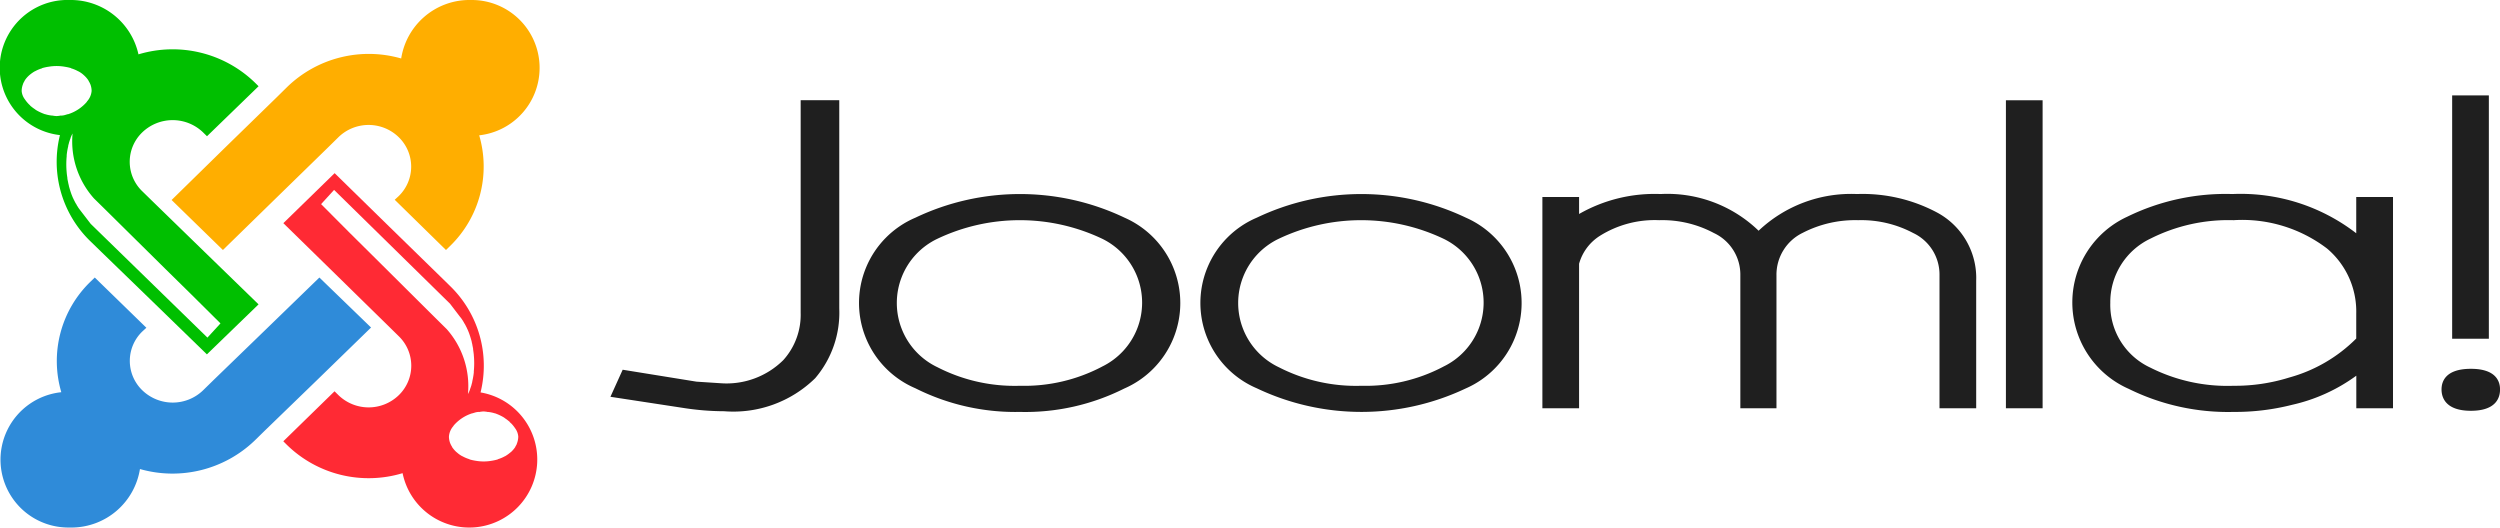 <svg id="joomgla_icon.svg" xmlns="http://www.w3.org/2000/svg" width="109" height="23" viewBox="0 0 109 23">
  <defs>
    <style>
      .cls-1 {
        fill: #1f1f1f;
      }

      .cls-1, .cls-2, .cls-3, .cls-4, .cls-5 {
        fill-rule: evenodd;
      }

      .cls-2 {
        fill: #ffae00;
      }

      .cls-3 {
        fill: #ff2a34;
      }

      .cls-4 {
        fill: #2f8bd9;
      }

      .cls-5 {
        fill: #00bf00;
      }
    </style>
  </defs>
  <path id="Фигура_257" data-name="Фигура 257" class="cls-1" d="M522.909,1668.37v9.27a2.948,2.948,0,0,1-.756,2.06,3.514,3.514,0,0,1-2.718,1.01l-1.069-.07-3.217-.52-0.534,1.18,3.269,0.5a11.649,11.649,0,0,0,1.69.13,5.094,5.094,0,0,0,3.968-1.44,4.4,4.4,0,0,0,1.05-3.04v-9.08h-1.683Zm13.132,11.62a7.279,7.279,0,0,1-3.57.83,7.376,7.376,0,0,1-3.6-.81h0a3.1,3.1,0,0,1,0-5.6,8.374,8.374,0,0,1,7.186,0,3.1,3.1,0,0,1-.019,5.58h0Zm0.988-6.5a10.6,10.6,0,0,0-9.115,0h0a4.042,4.042,0,0,0,0,7.44,9.705,9.705,0,0,0,4.557,1.03,9.608,9.608,0,0,0,4.547-1.02A4.065,4.065,0,0,0,537.029,1673.49Zm13.894,6.5a7.27,7.27,0,0,1-3.569.83,7.373,7.373,0,0,1-3.6-.81,3.1,3.1,0,0,1,0-5.6,8.372,8.372,0,0,1,7.185,0,3.094,3.094,0,0,1-.019,5.58h0Zm0.989-6.5a10.6,10.6,0,0,0-9.114,0h0a4.042,4.042,0,0,0,0,7.44,10.618,10.618,0,0,0,9.1.01A4.065,4.065,0,0,0,551.912,1673.49Zm20.533-.23a6.9,6.9,0,0,0-3.481-.8,5.867,5.867,0,0,0-4.289,1.6,5.726,5.726,0,0,0-4.274-1.6,6.625,6.625,0,0,0-3.553.87v-0.74h-1.6v9.21h1.6v-6.3a2.112,2.112,0,0,1,.911-1.22,4.5,4.5,0,0,1,2.581-.68,4.774,4.774,0,0,1,2.386.56,2,2,0,0,1,1.153,1.85v5.79h1.575v-5.79a2.029,2.029,0,0,1,1.148-1.86,4.983,4.983,0,0,1,2.413-.55,4.834,4.834,0,0,1,2.4.56,2,2,0,0,1,1.147,1.85v5.79h1.6v-5.57A3.235,3.235,0,0,0,572.445,1673.26Zm3.013,8.54h1.6v-13.43h-1.6v13.43Zm4.551-4.59a3.065,3.065,0,0,1,1.76-2.81,7.546,7.546,0,0,1,3.616-.8,6.1,6.1,0,0,1,4.079,1.24,3.589,3.589,0,0,1,1.268,2.83v1.09a6.592,6.592,0,0,1-2.921,1.7,7.905,7.905,0,0,1-2.426.36,7.474,7.474,0,0,1-3.627-.79,3.015,3.015,0,0,1-1.749-2.82h0Zm10.723-4.62v1.58a8.249,8.249,0,0,0-5.4-1.71,9.755,9.755,0,0,0-4.586.99,4.115,4.115,0,0,0,.057,7.5,9.8,9.8,0,0,0,4.586,1.01,10.074,10.074,0,0,0,2.546-.31,7.525,7.525,0,0,0,2.8-1.27v1.42h1.6v-9.21h-1.6Zm5,7.49c-1.115,0-1.281.56-1.281,0.9s0.166,0.93,1.281.93,1.27-.59,1.27-0.93-0.164-.9-1.27-0.9h0Zm0.782-11.92h-1.6v10.61h1.6v-10.61Z" transform="translate(-488 -1664)"/>
  <path id="Фигура_257_копия_2" data-name="Фигура 257 копия 2" class="cls-2" d="M508.893,1669.9a4.833,4.833,0,0,1-1.274,4.83l-0.174.17-2.235-2.19,0.173-.16a1.789,1.789,0,0,0,0-2.57,1.884,1.884,0,0,0-2.625,0l-0.437.43-2.236,2.18-2.366,2.31-2.237-2.18,2.368-2.32,2.237-2.18,0.436-.43a5.112,5.112,0,0,1,4.969-1.24A3.014,3.014,0,0,1,508.4,1664h0.188A2.959,2.959,0,0,1,508.893,1669.9Z" transform="translate(-488 -1664)"/>
  <path id="Фигура_257_копия" data-name="Фигура 257 копия" class="cls-3" d="M505.553,1684.63a5.1,5.1,0,0,1-5.03-1.22l-0.171-.17,2.234-2.18,0.172,0.17a1.889,1.889,0,0,0,2.629,0,1.789,1.789,0,0,0,0-2.57l-0.437-.43-2.235-2.19-2.361-2.31,2.236-2.18,2.36,2.31,2.234,2.18,0.439,0.43a4.84,4.84,0,0,1,1.329,4.64A2.966,2.966,0,1,1,505.553,1684.63Zm2.6-6.69v0.01h0.008a1.042,1.042,0,0,0,.062.1v0.01h0l0.032,0.05v0.01h0.007c0.035,0.06.067,0.13,0.1,0.19v0.02h0.007l0.028,0.06h0c0.024,0.06.046,0.11,0.066,0.17h0c0.025,0.07.047,0.14,0.068,0.21h0c0.012,0.04.023,0.08,0.034,0.12v0.01h0c0.011,0.05.021,0.09,0.03,0.13v0.01h0c0.012,0.06.023,0.11,0.033,0.17v0.03h0c0.012,0.08.022,0.15,0.03,0.23v0.01h0a3.746,3.746,0,0,1,0,.71h0v0.05a3.17,3.17,0,0,1-.067.39h0v0.02c-0.01.04-.021,0.08-0.032,0.12h0v0.01c-0.02.06-.042,0.13-0.066,0.19h0v0.01a1.326,1.326,0,0,1-.069.16h0l-0.021.04a3.75,3.75,0,0,0-.926-2.83h0l-0.506-.5-2.586-2.57-1.13-1.12L502,1672.9l0.566-.62,5.054,4.96,0.443,0.58C508.1,1677.86,508.125,1677.9,508.153,1677.94Zm0.59,6.15h0a2.269,2.269,0,0,1-.273-0.06v-0.01h-0.006a1.522,1.522,0,0,1-.306-0.13h-0.006a1.113,1.113,0,0,1-.237-0.17h-0.005a1.206,1.206,0,0,1-.2-0.23v-0.01h0a0.893,0.893,0,0,1-.066-0.12v-0.01h-0.006a0.866,0.866,0,0,1-.064-0.29v-0.02h0v-0.01a0.777,0.777,0,0,1,.2-0.46h0v-0.01a1.773,1.773,0,0,1,.814-0.54H508.6l0.1-.03h0a0.612,0.612,0,0,1,.189-0.03h0.054v-0.01c0.046,0,.092-0.01.139-0.01s0.093,0.01.139,0.01v0.01h0.05a1.476,1.476,0,0,1,.3.06h0.01a2.1,2.1,0,0,1,.371.17h0c0.035,0.02.069,0.05,0.1,0.07h0c0.061,0.04.117,0.09,0.17,0.13v0.01h0l0.032,0.03h0l0.03,0.03h0.005a1.637,1.637,0,0,1,.169.21h0a0.7,0.7,0,0,1,.138.36v0.01h0v0.01a0.851,0.851,0,0,1-.064.3h0v0.01a1.19,1.19,0,0,1-.066.12h0v0.01a1.206,1.206,0,0,1-.2.23h-0.006a1.565,1.565,0,0,1-.236.17h-0.006a1.522,1.522,0,0,1-.306.13h-0.007v0.01a2.211,2.211,0,0,1-.272.06h0A2.022,2.022,0,0,1,508.743,1684.09Z" transform="translate(-488 -1664)"/>
  <path id="Фигура_257_копия_3" data-name="Фигура 257 копия 3" class="cls-4" d="M490.673,1681.1a4.81,4.81,0,0,1,1.284-4.83l0.175-.17,2.25,2.19-0.174.16a1.78,1.78,0,0,0,0,2.57,1.907,1.907,0,0,0,2.644,0l0.439-.43,2.252-2.18,2.382-2.31,2.253,2.18-2.385,2.32-2.252,2.18-0.439.43a5.174,5.174,0,0,1-5,1.24,3.028,3.028,0,0,1-2.929,2.55h-0.188A2.958,2.958,0,0,1,490.673,1681.1Z" transform="translate(-488 -1664)"/>
  <path id="Фигура_257_копия_3-2" data-name="Фигура 257 копия 3" class="cls-5" d="M494.037,1666.37a5.157,5.157,0,0,1,5.065,1.22l0.172,0.17-2.249,2.18-0.173-.17a1.912,1.912,0,0,0-2.648,0,1.78,1.78,0,0,0,0,2.57l0.44,0.43,2.251,2.19,2.378,2.31-2.252,2.18-2.377-2.31-2.249-2.18-0.442-.43a4.818,4.818,0,0,1-1.339-4.64,2.955,2.955,0,0,1,.428-5.89A3.022,3.022,0,0,1,494.037,1666.37Zm-2.619,6.69v-0.01h-0.007a1.036,1.036,0,0,0-.063-0.1v-0.01h0l-0.032-.05v-0.01h-0.007c-0.035-.06-0.068-0.13-0.1-0.19v-0.02H491.2l-0.028-.06h0c-0.024-.06-0.046-0.11-0.067-0.17h0c-0.025-.07-0.047-0.14-0.068-0.21h0c-0.012-.04-0.023-0.08-0.034-0.12v-0.01h0c-0.011-.05-0.021-0.09-0.031-0.13v-0.01h0c-0.013-.06-0.024-0.11-0.034-0.17v-0.03h0c-0.012-.08-0.022-0.15-0.03-0.23v-0.01h0a3.665,3.665,0,0,1,0-.71h0v-0.05a3.17,3.17,0,0,1,.067-0.39h0v-0.02q0.015-.06.033-0.12h0v-0.01c0.02-.06.042-0.13,0.066-0.19h0v-0.01a1.507,1.507,0,0,1,.069-0.16h0l0.021-.04a3.734,3.734,0,0,0,.932,2.83h0l0.509,0.5,2.6,2.57,1.139,1.12,1.269,1.26-0.569.62-5.09-4.96-0.446-.58Q491.462,1673.12,491.418,1673.06Zm-0.594-6.15h0a2.3,2.3,0,0,1,.275.06v0.01h0.006a1.516,1.516,0,0,1,.308.13h0.007a1.12,1.12,0,0,1,.238.17h0a1.178,1.178,0,0,1,.2.23v0.01h0a0.893,0.893,0,0,1,.066.12v0.01h0.006a0.843,0.843,0,0,1,.064.29v0.02h0v0.01a0.775,0.775,0,0,1-.207.46h0v0.01a1.793,1.793,0,0,1-.82.54h-0.019l-0.1.03h0a0.614,0.614,0,0,1-.19.03h-0.054v0.01c-0.046,0-.093.01-0.14,0.01s-0.094-.01-0.14-0.01v-0.01h-0.05a1.481,1.481,0,0,1-.3-0.06h-0.011a2.152,2.152,0,0,1-.373-0.17h0c-0.036-.02-0.07-0.05-0.1-0.07h0c-0.062-.04-0.119-0.09-0.172-0.13v-0.01h0l-0.033-.03h0l-0.031-.03h0a1.492,1.492,0,0,1-.17-0.21h0a0.683,0.683,0,0,1-.139-0.36v-0.01h0v-0.01a0.852,0.852,0,0,1,.065-0.3h0v-0.01a1.19,1.19,0,0,1,.066-0.12h0v-0.01a1.178,1.178,0,0,1,.2-0.23h0a1.638,1.638,0,0,1,.238-0.17h0.007a1.516,1.516,0,0,1,.308-0.13h0.006v-0.01a2.33,2.33,0,0,1,.274-0.06h0.006A2.045,2.045,0,0,1,490.824,1666.91Z" transform="translate(-488 -1664)"/>
</svg>

